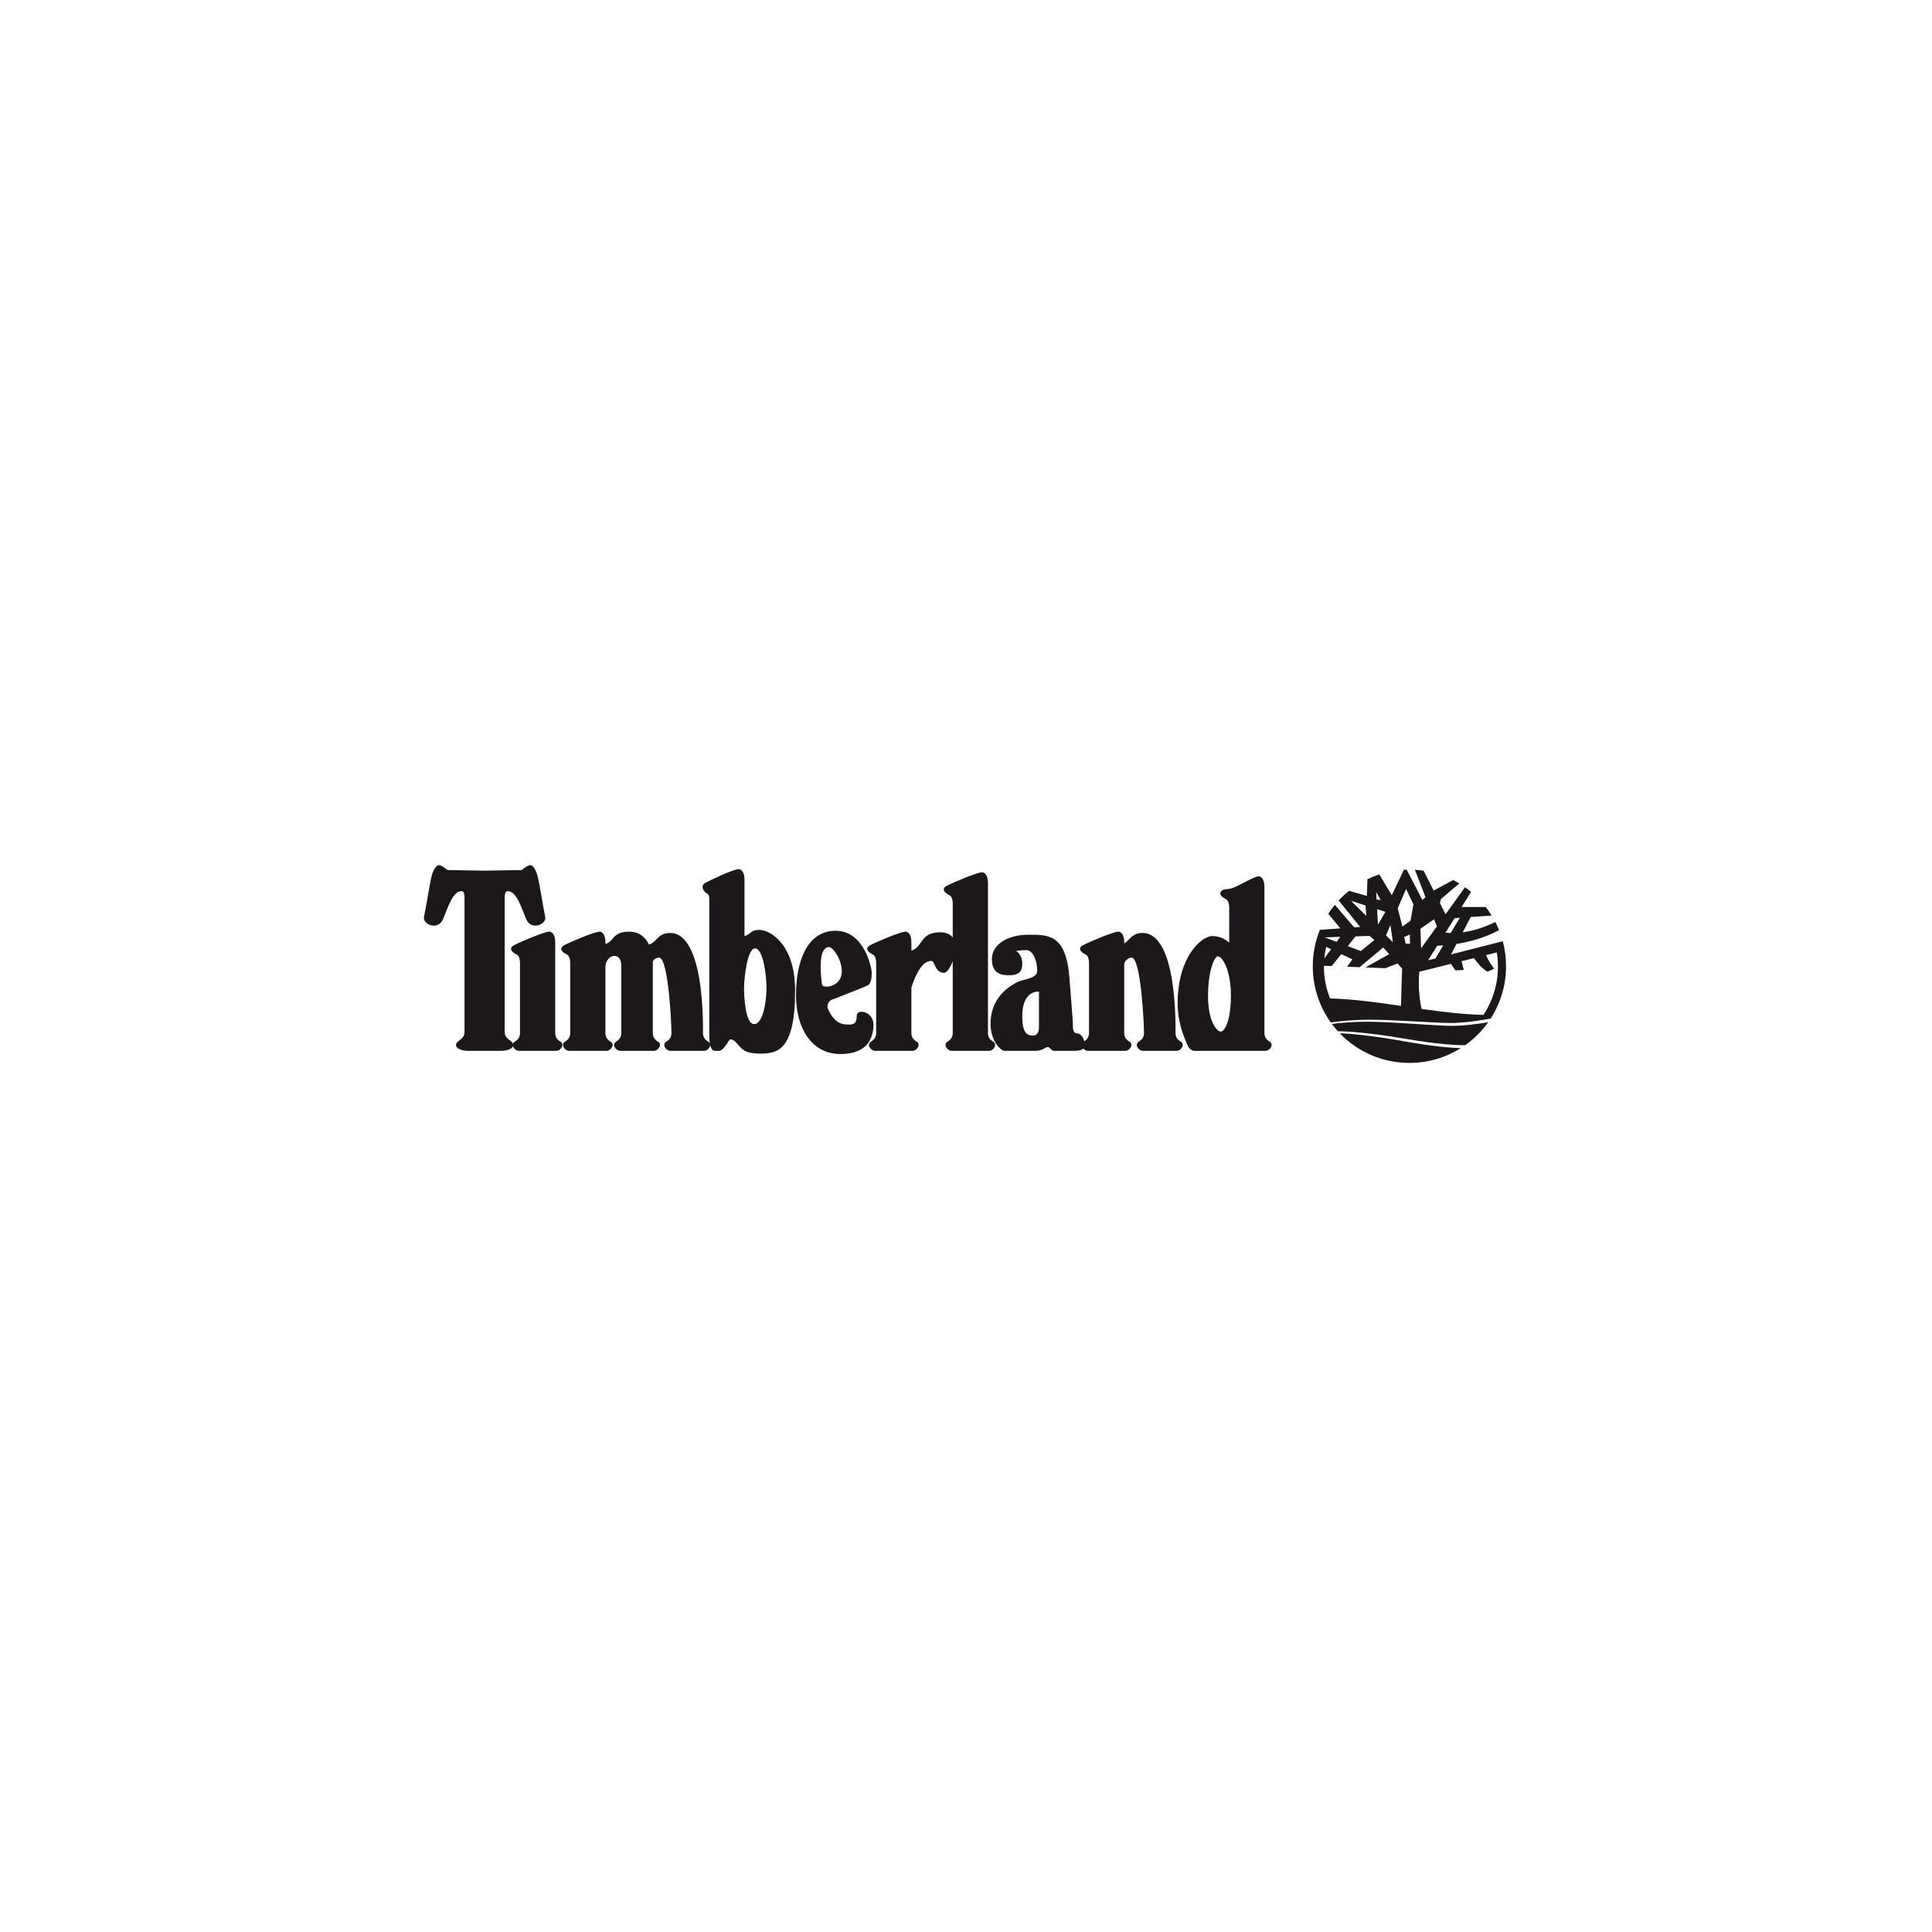<?xml version="1.0" encoding="UTF-8" standalone="no"?>
<!DOCTYPE svg PUBLIC "-//W3C//DTD SVG 1.1//EN" "http://www.w3.org/Graphics/SVG/1.1/DTD/svg11.dtd">
<svg width="100%" height="100%" viewBox="0 0 540 540" version="1.1" xmlns="http://www.w3.org/2000/svg" xmlns:xlink="http://www.w3.org/1999/xlink" xml:space="preserve" xmlns:serif="http://www.serif.com/" style="fill-rule:evenodd;clip-rule:evenodd;stroke-linejoin:round;stroke-miterlimit:2;">
    <rect x="0" y="0" width="540" height="540" fill="#808080" stroke="none"/>
    <g transform="matrix(0.5,0,0,0.5,0,0)">
        <rect x="0" y="0" width="1080" height="1080" style="fill:white;"/>
        <g id="Timberland" transform="matrix(2.317,0,0,2.317,236.959,483.645)">
            <g transform="matrix(1,0,0,1,228.269,43.4)">
                <path d="M0,-5.633C-4.334,-5.676 -7.854,-5.278 -9.207,-5.097C-8.75,-4.488 -8.27,-3.902 -7.758,-3.343C-5.95,-3.326 -0.862,-3.112 8.597,-1.504C16.461,-0.168 20.838,0.043 22.959,0.023C25.104,-1.497 26.98,-3.368 28.504,-5.51C26.359,-5.126 22.373,-4.608 19.506,-4.637C15.764,-4.674 5.576,-5.574 0,-5.633" style="fill:rgb(27,23,27);"/>
            </g>
            <g transform="matrix(-0.122,0.993,0.993,0.122,240.891,30.071)">
                <path d="M12.826,-18.495C16.681,-13.749 18.678,-7.503 17.875,-0.953C17.32,3.568 15.508,7.625 12.826,10.915C13.057,8.581 13.241,4.338 12.857,-2.735C12.393,-11.28 12.633,-16.247 12.826,-18.495" style="fill:rgb(27,23,27);"/>
            </g>
            <g transform="matrix(1,0,0,1,255.644,3.03)">
                <path d="M0,33.094C-4.971,32.969 -9.958,32.359 -14.938,31.649C-15.987,27.198 -15.484,22.672 -15.484,22.672L-7.857,20.774L-6.778,22.352L-4.758,22.248L-5.286,20.134L-2.304,19.391C-1.787,20.134 -0.437,21.923 0.976,22.672L2.567,21.929C2.567,21.929 1.094,20.104 0.652,18.656L3.213,18.019C3.389,19.127 3.482,20.262 3.482,21.421C3.482,25.73 2.203,29.741 0,33.094M-17.6,10.353L-19.563,11.783L-20.689,7.361L-18.671,2.705L-16.91,6.421L-17.6,10.353ZM-18.778,15.875L-19.143,14.314L-17.773,13.699L-17.729,15.937L-18.778,15.875ZM-19.921,30.919C-25.652,30.076 -31.365,29.278 -37.028,29.113C-37.979,26.737 -38.504,24.14 -38.504,21.421C-38.504,21.363 -38.502,21.305 -38.502,21.247L-37.392,21.29L-36.619,21.29L-34.304,18.417L-31.629,19.698L-32.904,21.466L-29.896,21.584L-24.195,16.831L-22.753,18.439L-28.495,21.638L-23.713,21.824L-20.741,20.682L-19.639,21.914L-19.921,30.919ZM-37.954,16.669L-36.764,17.239L-38.408,19.457C-38.322,18.507 -38.168,17.577 -37.954,16.669M-34.559,14.264L-35.453,15.471L-38.318,14.388L-34.559,14.264ZM-30.859,14.141L-27.487,14.03L-26.318,15.025L-29.608,17.68L-32.754,16.491L-30.859,14.141ZM-31.947,5.573L-28.458,6.692L-28.279,9.201L-31.947,5.573ZM-23.664,8.228L-25.469,11.308L-25.668,7.585L-23.664,8.228ZM-24.796,5.378L-25.796,5.253L-25.892,3.448L-24.796,5.378ZM-22.447,11.417L-21.855,15.556L-23.528,13.904L-22.447,11.417ZM-11.918,10.009L-11.249,11.735L-15.062,17.043L-15.217,12.304L-11.918,10.009ZM-9.72,16.33L-11.604,19.462L-13.361,19.91L-11.156,16.4C-10.793,16.39 -10.309,16.371 -9.72,16.33M-6.973,9.745L-5.7,9.657L-7.914,13.335C-8.417,13.326 -8.841,13.297 -9.184,13.261L-6.973,9.745ZM4.645,15.315L-7.846,18.502L-6.502,15.963C-3.549,15.499 0.221,14.554 3.754,12.644C3.482,11.972 3.184,11.315 2.853,10.675C-0.179,12.18 -2.878,12.874 -5.02,13.16L-3.07,9.472L1.971,9.119C1.529,8.407 1.053,7.719 0.541,7.059L-5.283,7.059L-2.991,3.412C-3.467,3.018 -3.958,2.642 -4.462,2.285L-9.146,8.805L-10.508,6.103L-10.283,5.148L-5.844,1.385C-6.328,1.092 -6.82,0.816 -7.329,0.559L-12.032,3.085L-14.449,-1.706C-15.142,-1.809 -15.848,-1.881 -16.559,-1.921L-13.991,4.681L-14.741,5.36L-18.542,-1.948C-18.767,-1.942 -18.987,-1.931 -19.211,-1.919L-22.124,4.216L-25.146,-0.8C-26.128,-0.478 -27.082,-0.094 -28.002,0.351L-28.142,4.393L-32.447,3.157C-33.337,3.871 -34.174,4.649 -34.95,5.485L-29.749,11.866L-31.195,11.972L-35.871,6.533C-36.437,7.22 -36.965,7.941 -37.451,8.691L-34.547,12.215L-39.475,12.573C-40.579,15.283 -41.188,18.248 -41.188,21.354C-41.188,26.411 -39.579,31.091 -36.842,34.913C-35.742,34.748 -32.035,34.248 -27.381,34.248C-21.804,34.248 -11.608,35.042 -7.866,35.042C-4.694,35.042 -0.157,34.359 1.742,33.954C4.079,30.322 5.437,25.997 5.437,21.354C5.437,19.266 5.163,17.241 4.645,15.315" style="fill:rgb(27,23,27);"/>
            </g>
            <g transform="matrix(1,0,0,1,96.041,32.606)">
                <path d="M0,-3.827C-1.062,-11.95 0.743,-12.852 1.699,-12.852C2.655,-12.852 4.779,-9.879 4.779,-7.013C4.779,-4.143 2.336,-3.293 1.168,-3.293C0.688,-3.293 0.062,-3.351 0,-3.827M8.39,3.714C8.39,5.946 7.328,5.839 6.266,5.839C5.466,5.839 3.048,5.984 1.352,1.817C1.304,1.317 1.333,0.021 2.868,-0.321C2.868,-0.321 10.196,-3.188 11.045,-3.612C11.896,-4.038 12.001,-5.524 12.001,-6.693C12.001,-7.86 10.196,-16.782 3.292,-16.782C-3.611,-16.782 -6.266,-9.348 -6.266,-1.277C-6.266,6.797 -2.442,12.955 4.46,12.955C11.364,12.955 12.426,8.601 12.426,5.839C12.426,2.651 8.39,1.909 8.39,3.714" style="fill:rgb(27,23,27);"/>
            </g>
            <g transform="matrix(1,0,0,1,32.956,2.207)">
                <path d="M0,40.38C-1.062,39.741 -1.274,39 -1.274,38.257L-1.274,16.378C-1.274,14.466 -2.124,13.829 -2.655,13.829C-3.93,13.829 -9.877,16.378 -11.257,17.121C-12.638,17.865 -11.577,18.821 -10.939,19.139C-10.301,19.459 -9.771,19.777 -9.771,21.476L-9.771,38.257C-9.771,39 -9.984,39.741 -11.046,40.38C-11.269,40.513 -11.402,40.692 -11.463,40.883C-11.556,40.648 -11.755,40.405 -12.081,40.169C-13.674,39 -13.461,38.468 -13.461,37.087L-13.461,6.925C-13.461,5.333 -13.568,4.059 -12.718,4.059C-10.594,4.059 -9.426,8.094 -8.257,10.856C-7.089,13.617 -3.266,12.13 -3.69,10.218C-4.116,8.307 -4.965,2.89 -5.39,0.978C-5.814,-0.933 -6.558,-2.207 -7.302,-2.207C-8.045,-2.207 -9.32,-1.039 -9.32,-1.039L-18.307,-0.88L-27.294,-1.039C-27.294,-1.039 -28.569,-2.207 -29.312,-2.207C-30.056,-2.207 -30.799,-0.933 -31.224,0.978C-31.649,2.89 -32.499,8.307 -32.923,10.218C-33.349,12.13 -29.525,13.617 -28.356,10.856C-27.188,8.094 -26.02,4.059 -23.896,4.059C-23.046,4.059 -23.153,5.333 -23.153,6.925L-23.153,37.087C-23.153,38.468 -22.94,39 -24.533,40.169C-26.126,41.334 -24.746,42.587 -22.197,42.587L-14.417,42.587C-12.84,42.587 -11.711,42.109 -11.456,41.468C-11.284,42.045 -10.671,42.587 -9.984,42.587L-1.062,42.587C0.106,42.587 1.062,41.016 0,40.38" style="fill:rgb(27,23,27);"/>
            </g>
            <g transform="matrix(1,0,0,1,137.361,3.922)">
                <path d="M0,38.665C-1.062,38.026 -1.273,37.285 -1.273,36.542L-1.273,0.342C-1.273,-1.569 -2.123,-2.207 -2.654,-2.207C-3.932,-2.207 -9.876,0.342 -11.258,1.085C-12.638,1.829 -11.576,2.785 -10.938,3.103C-10.302,3.422 -9.771,3.74 -9.771,5.44L-9.771,13.538C-10.325,12.769 -11.268,12.273 -12.75,12.273C-17.773,12.273 -16.962,15.91 -19.748,16.692L-19.748,14.663C-19.748,12.751 -20.597,12.114 -21.128,12.114C-22.402,12.114 -28.35,14.663 -29.73,15.406C-31.111,16.15 -30.049,17.106 -29.412,17.424C-28.774,17.744 -28.244,18.062 -28.244,19.761L-28.244,36.542C-28.244,37.285 -28.456,38.026 -29.518,38.665C-30.58,39.301 -29.624,40.872 -28.456,40.872L-19.535,40.872C-18.366,40.872 -17.41,39.301 -18.473,38.665C-19.535,38.026 -19.748,37.285 -19.748,36.542L-19.748,25.635C-19.086,23.485 -17.452,19.177 -14.981,19.177C-13.919,19.177 -14.237,22.043 -11.795,22.043C-11.233,22.043 -10.367,20.827 -9.771,19.252L-9.771,36.542C-9.771,37.285 -9.982,38.026 -11.045,38.665C-12.107,39.301 -11.152,40.872 -9.982,40.872L-1.062,40.872C0.104,40.872 1.062,39.301 0,38.665" style="fill:rgb(27,23,27);"/>
            </g>
            <g transform="matrix(1,0,0,1,148.398,21.856)">
                <path d="M0,17.118C0,18.076 -0.212,19.245 -1.484,19.245C-2.758,19.245 -4.036,18.819 -4.036,14.572C-4.036,10.323 -2.229,8.624 0,8.624L0,17.118ZM34.211,20.731C33.15,20.093 32.938,19.351 32.938,18.608C32.938,17.118 33.396,-5.501 25.005,-5.501C22.351,-5.501 21.9,-3.753 20.566,-2.986L20.566,-3.271C20.566,-5.182 19.717,-5.82 19.185,-5.82C17.909,-5.82 11.963,-3.271 10.582,-2.528C9.201,-1.784 10.263,-0.828 10.901,-0.509C11.537,-0.19 12.067,0.128 12.067,1.827L12.067,18.608C12.067,19.322 11.871,20.034 10.916,20.653C10.771,19.751 10.009,18.715 9.242,18.715C8.392,18.715 8.18,17.969 8.18,17.014C8.18,16.057 8.18,15.635 7.329,5.118C6.479,-5.395 2.02,-5.076 -2.653,-5.076C-7.325,-5.076 -11.361,-2.846 -11.361,0.766C-11.361,4.376 -9.025,4.695 -7.221,4.695C-5.414,4.695 -4.036,4.268 -4.036,1.933C-4.036,-0.403 -5.521,-1.146 -5.521,-1.146C-5.521,-1.146 -4.777,-1.359 -3.078,-1.359C-1.381,-1.359 -0.424,1.296 -0.424,3.633C-0.424,5.545 -3.82,5.65 -5.098,6.288C-9.517,8.496 -11.682,12.024 -11.682,16.376C-11.682,20.731 -9.133,22.938 -8.283,22.938L-0.85,22.938C0.851,22.938 1.593,22.005 2.125,22.005C2.655,22.005 2.976,22.938 3.613,22.938L8.284,22.938C9.714,22.938 10.392,22.716 10.701,22.38C10.986,22.705 11.404,22.938 11.855,22.938L20.777,22.938C21.945,22.938 22.901,21.367 21.84,20.731C20.777,20.093 20.566,19.351 20.566,18.608L20.566,2.078C20.566,1.422 21.404,0.447 22.351,0.447C24.582,0.447 25.334,16.271 25.334,18.608C25.334,19.351 25.121,20.093 24.059,20.731C22.997,21.367 23.955,22.938 25.121,22.938L33.15,22.938C34.318,22.938 35.273,21.367 34.211,20.731" style="fill:rgb(27,23,27);"/>
            </g>
            <g transform="matrix(1,0,0,1,79.686,8.068)">
                <path d="M0,30.272C-2.124,30.272 -2.442,23.793 -2.442,21.562C-2.442,19.333 -1.699,12.004 0.212,12.004C2.124,12.004 2.974,18.376 2.974,21.562C2.974,24.747 2.124,30.272 0,30.272M1.274,7.543C-1.048,7.543 -0.65,8.58 -2.336,9.034L-2.336,-4.563C-2.336,-6.476 -3.186,-7.113 -3.717,-7.113C-4.992,-7.113 -10.388,-4.563 -11.768,-3.821C-13.149,-3.077 -12.087,-1.59 -11.451,-1.271C-10.813,-0.953 -10.833,-0.634 -10.833,1.064L-10.833,32.818C-10.833,33.714 -10.78,34.404 -10.692,34.937C-10.764,34.777 -10.888,34.632 -11.079,34.519C-12.14,33.88 -12.353,33.139 -12.353,32.396C-12.353,30.906 -11.895,8.287 -20.285,8.287C-23.333,8.287 -23.478,10.593 -25.392,11.068C-26.208,9.364 -27.665,7.968 -30.162,7.968C-34.301,7.968 -33.776,10.383 -35.89,10.936L-35.89,10.517C-35.89,8.605 -36.74,7.968 -37.271,7.968C-38.545,7.968 -44.492,10.517 -45.874,11.26C-47.254,12.004 -46.192,12.96 -45.554,13.278C-44.917,13.598 -44.386,13.916 -44.386,15.615L-44.386,32.396C-44.386,33.139 -44.599,33.88 -45.661,34.519C-46.723,35.155 -45.768,36.726 -44.599,36.726L-35.678,36.726C-34.51,36.726 -33.554,35.155 -34.616,34.519C-35.678,33.88 -35.89,33.139 -35.89,32.396L-35.89,16.522C-35.89,14.871 -34.699,13.81 -33.773,13.81C-32.817,13.81 -32.06,14.447 -32.06,16.359L-32.06,32.396C-32.06,33.139 -32.273,33.88 -33.335,34.519C-34.396,35.155 -33.44,36.726 -32.273,36.726L-24.245,36.726C-23.076,36.726 -22.121,35.155 -23.182,34.519C-24.245,33.88 -24.456,33.139 -24.456,32.396C-24.456,32.396 -24.458,15.383 -24.458,15.319C-24.458,14.752 -23.647,14.234 -22.939,14.234C-20.71,14.234 -19.956,30.059 -19.956,32.396C-19.956,33.139 -20.168,33.88 -21.23,34.519C-22.292,35.155 -21.336,36.726 -20.169,36.726L-12.14,36.726C-11.337,36.726 -10.635,35.988 -10.619,35.314C-10.251,36.91 -9.497,36.726 -9.027,36.726C-8.39,36.726 -7.79,37.095 -6.053,34.201C-5.735,33.668 -4.992,33.989 -4.036,35.051C-3.08,36.113 -2.549,37.385 1.487,37.385C5.523,37.385 9.877,36.75 9.877,22.2C9.877,10.73 3.611,7.543 1.274,7.543" style="fill:rgb(27,23,27);"/>
            </g>
            <g transform="matrix(1,0,0,1,192.26,7.66)">
                <path d="M0,32.485C-0.954,32.485 -3.078,30.041 -3.078,23.881C-3.078,17.722 -1.486,14.324 -0.743,14.324C0.426,14.324 2.442,17.722 2.442,23.777C2.442,29.831 0.958,32.485 0,32.485M11.804,34.927C10.741,34.289 10.529,33.547 10.529,32.804L10.529,-2.44C10.529,-4.351 9.68,-4.989 9.147,-4.989C8.263,-4.989 5.38,-3.244 3.081,-2.244C2.069,-1.804 0.97,-1.924 0.546,-1.696C-0.836,-0.953 0.226,0.003 0.864,0.322C1.503,0.64 2.034,0.959 2.034,2.658L2.034,11.04C1.447,10.498 0.04,9.438 -2.017,9.438C-4.778,9.438 -10.408,14.643 -10.408,25.582C-10.408,30.148 -9.027,33.441 -8.177,35.46C-7.327,37.474 -6.372,37.134 -4.991,37.134L10.741,37.134C11.91,37.134 12.863,35.563 11.804,34.927" style="fill:rgb(27,23,27);"/>
            </g>
        </g>
    </g>
</svg>
